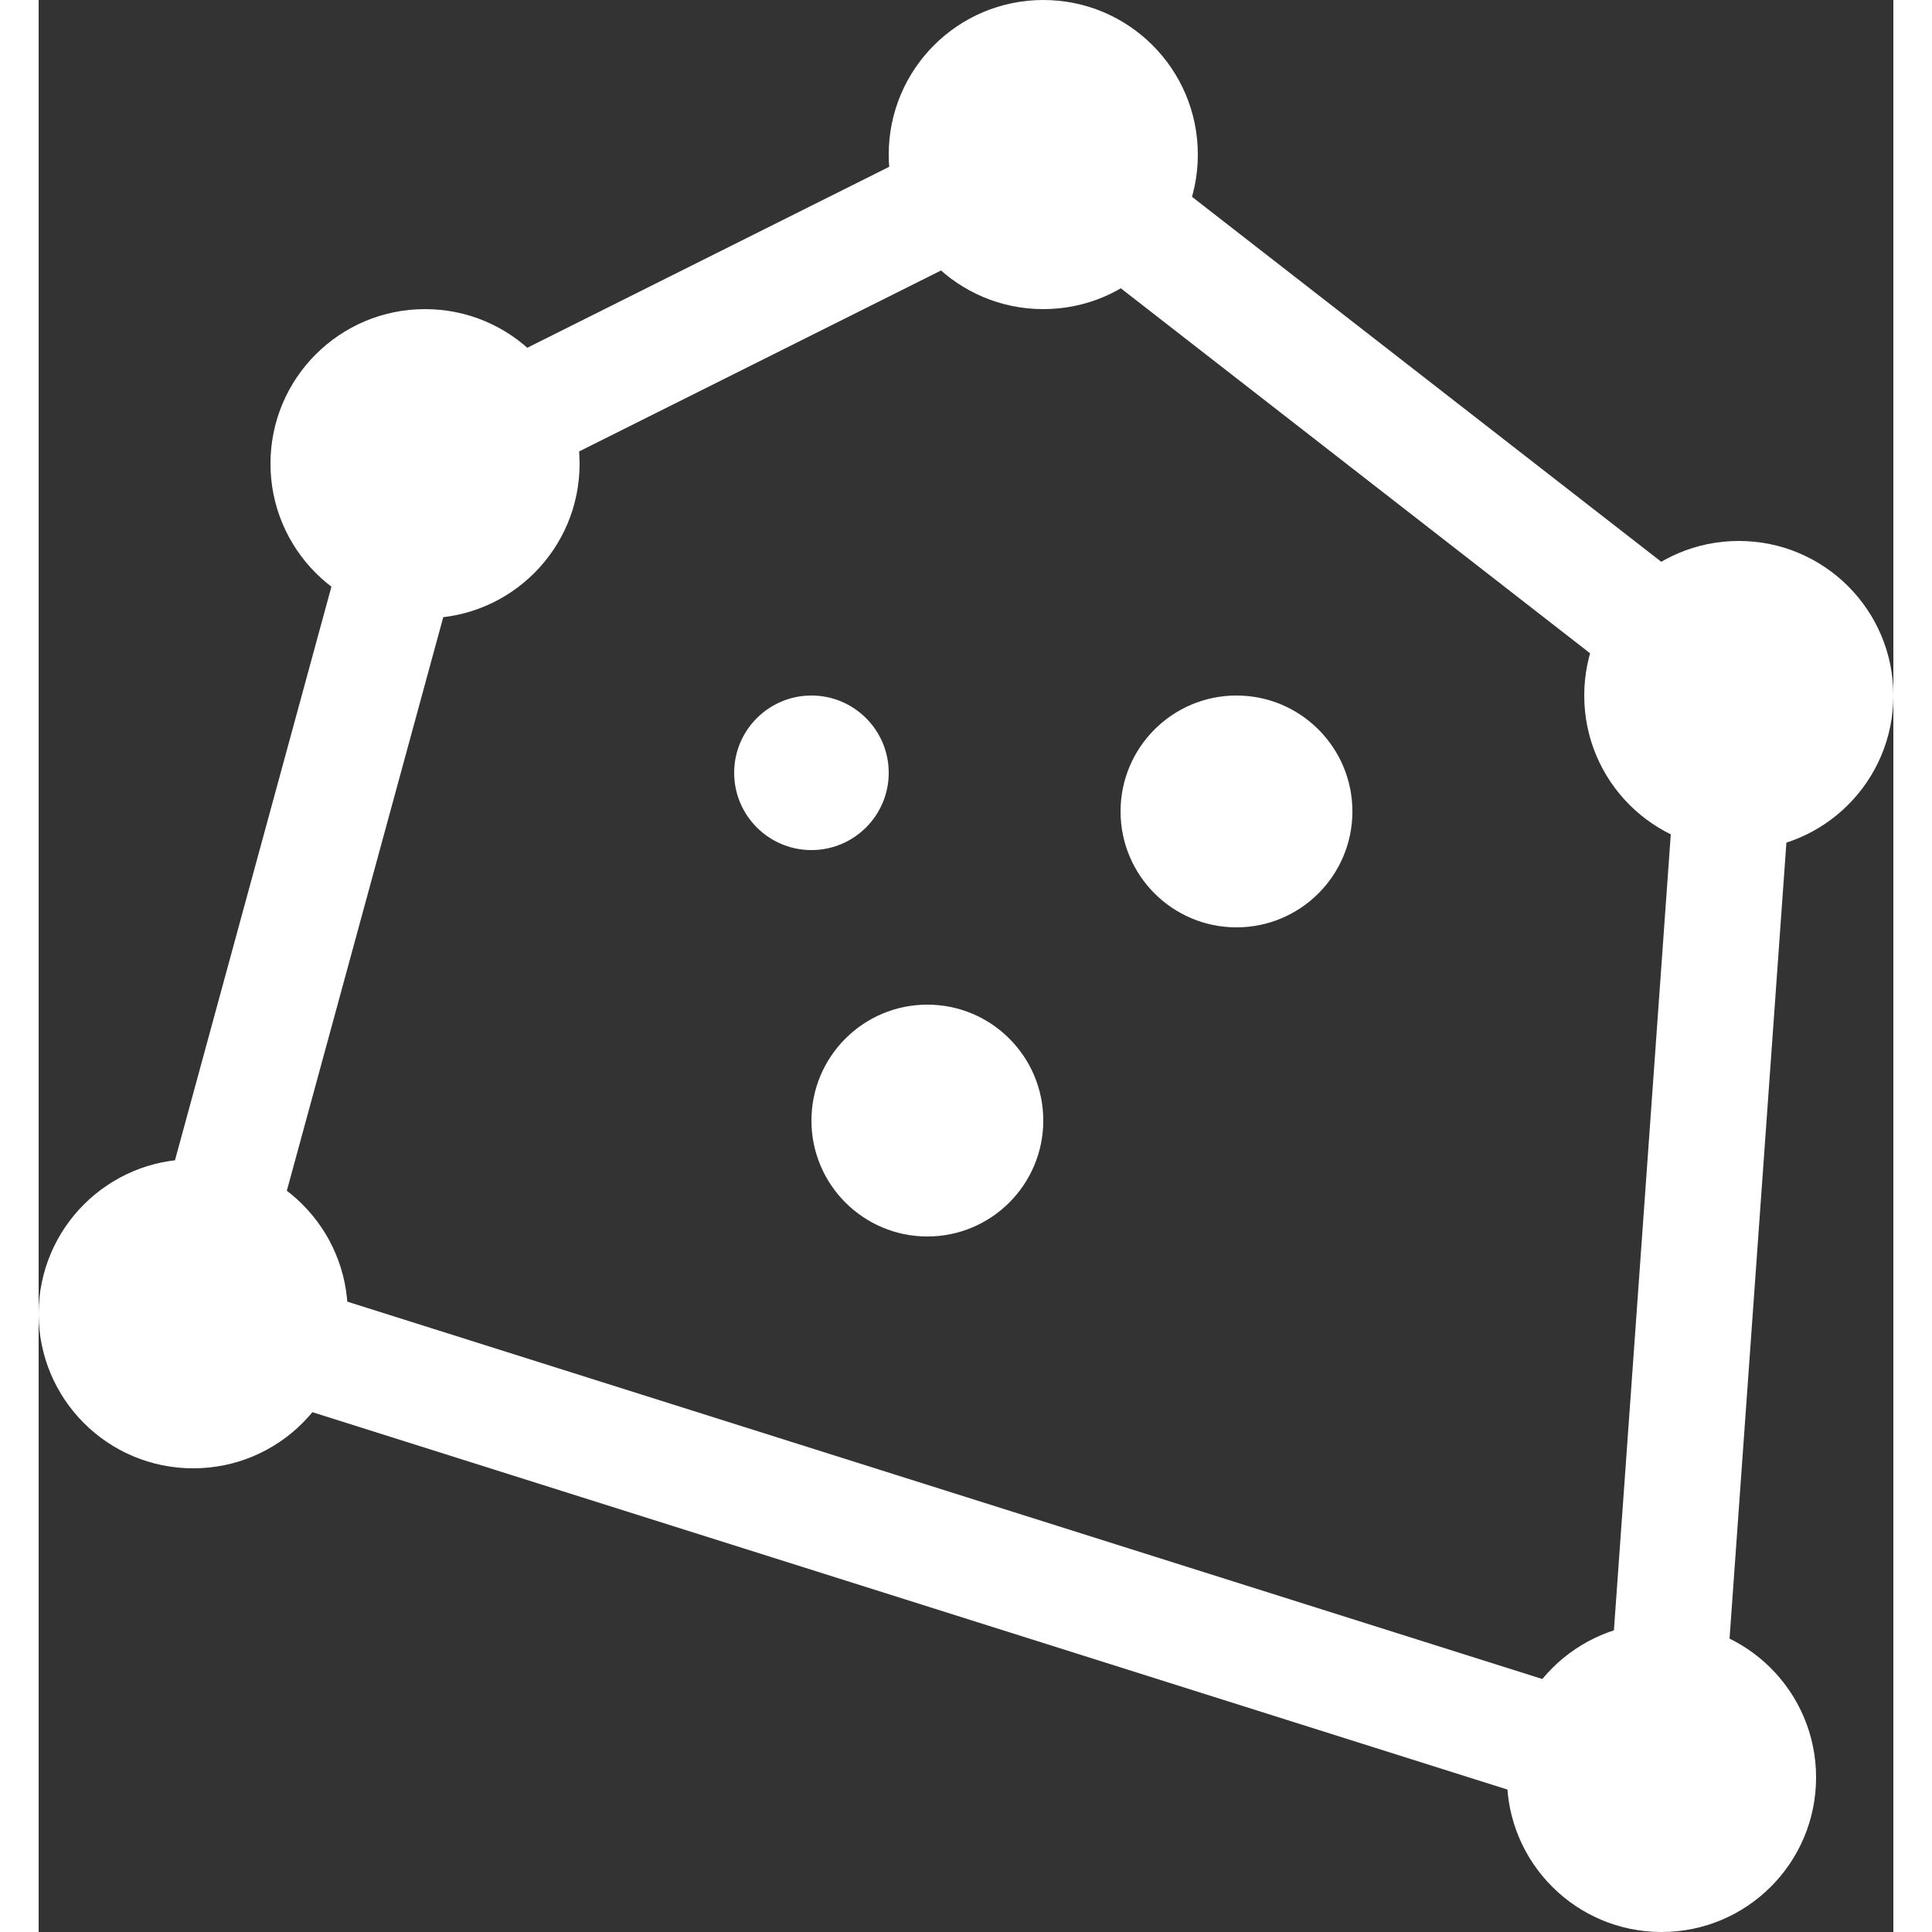 <svg xmlns="http://www.w3.org/2000/svg" viewBox="0 0 24 25" width="22px" height="22px" class="data-ex-icons-draw-polygon " style="fill: white;"><rect x="0" y="0" width="24" height="25" fill="#333333" stroke="none"/><path d="M5 6L13 2L22 9L21 23L2 17L5 6Z" stroke="white" fill="none" stroke-width="1.5"></path><path d="M10 11C10.552 11 11 10.552 11 10C11 9.448 10.552 9 10 9C9.448 9 9 9.448 9 10C9 10.552 9.448 11 10 11Z"></path><path d="M11.5 16C12.328 16 13 15.328 13 14.5C13 13.672 12.328 13 11.5 13C10.672 13 10 13.672 10 14.5C10 15.328 10.672 16 11.5 16Z"></path><path d="M15.5 12C16.328 12 17 11.328 17 10.5C17 9.672 16.328 9 15.5 9C14.672 9 14 9.672 14 10.5C14 11.328 14.672 12 15.5 12Z"></path><path d="M22 11C23.105 11 24 10.105 24 9C24 7.895 23.105 7 22 7C20.895 7 20 7.895 20 9C20 10.105 20.895 11 22 11Z"></path><path d="M21 25C22.105 25 23 24.105 23 23C23 21.895 22.105 21 21 21C19.895 21 19 21.895 19 23C19 24.105 19.895 25 21 25Z"></path><path d="M2 19C3.105 19 4 18.105 4 17C4 15.895 3.105 15 2 15C0.895 15 0 15.895 0 17C0 18.105 0.895 19 2 19Z"></path><path d="M13 4C14.105 4 15 3.105 15 2C15 0.895 14.105 0 13 0C11.895 0 11 0.895 11 2C11 3.105 11.895 4 13 4Z"></path><path d="M5 8C6.105 8 7 7.105 7 6C7 4.895 6.105 4 5 4C3.895 4 3 4.895 3 6C3 7.105 3.895 8 5 8Z"></path></svg>